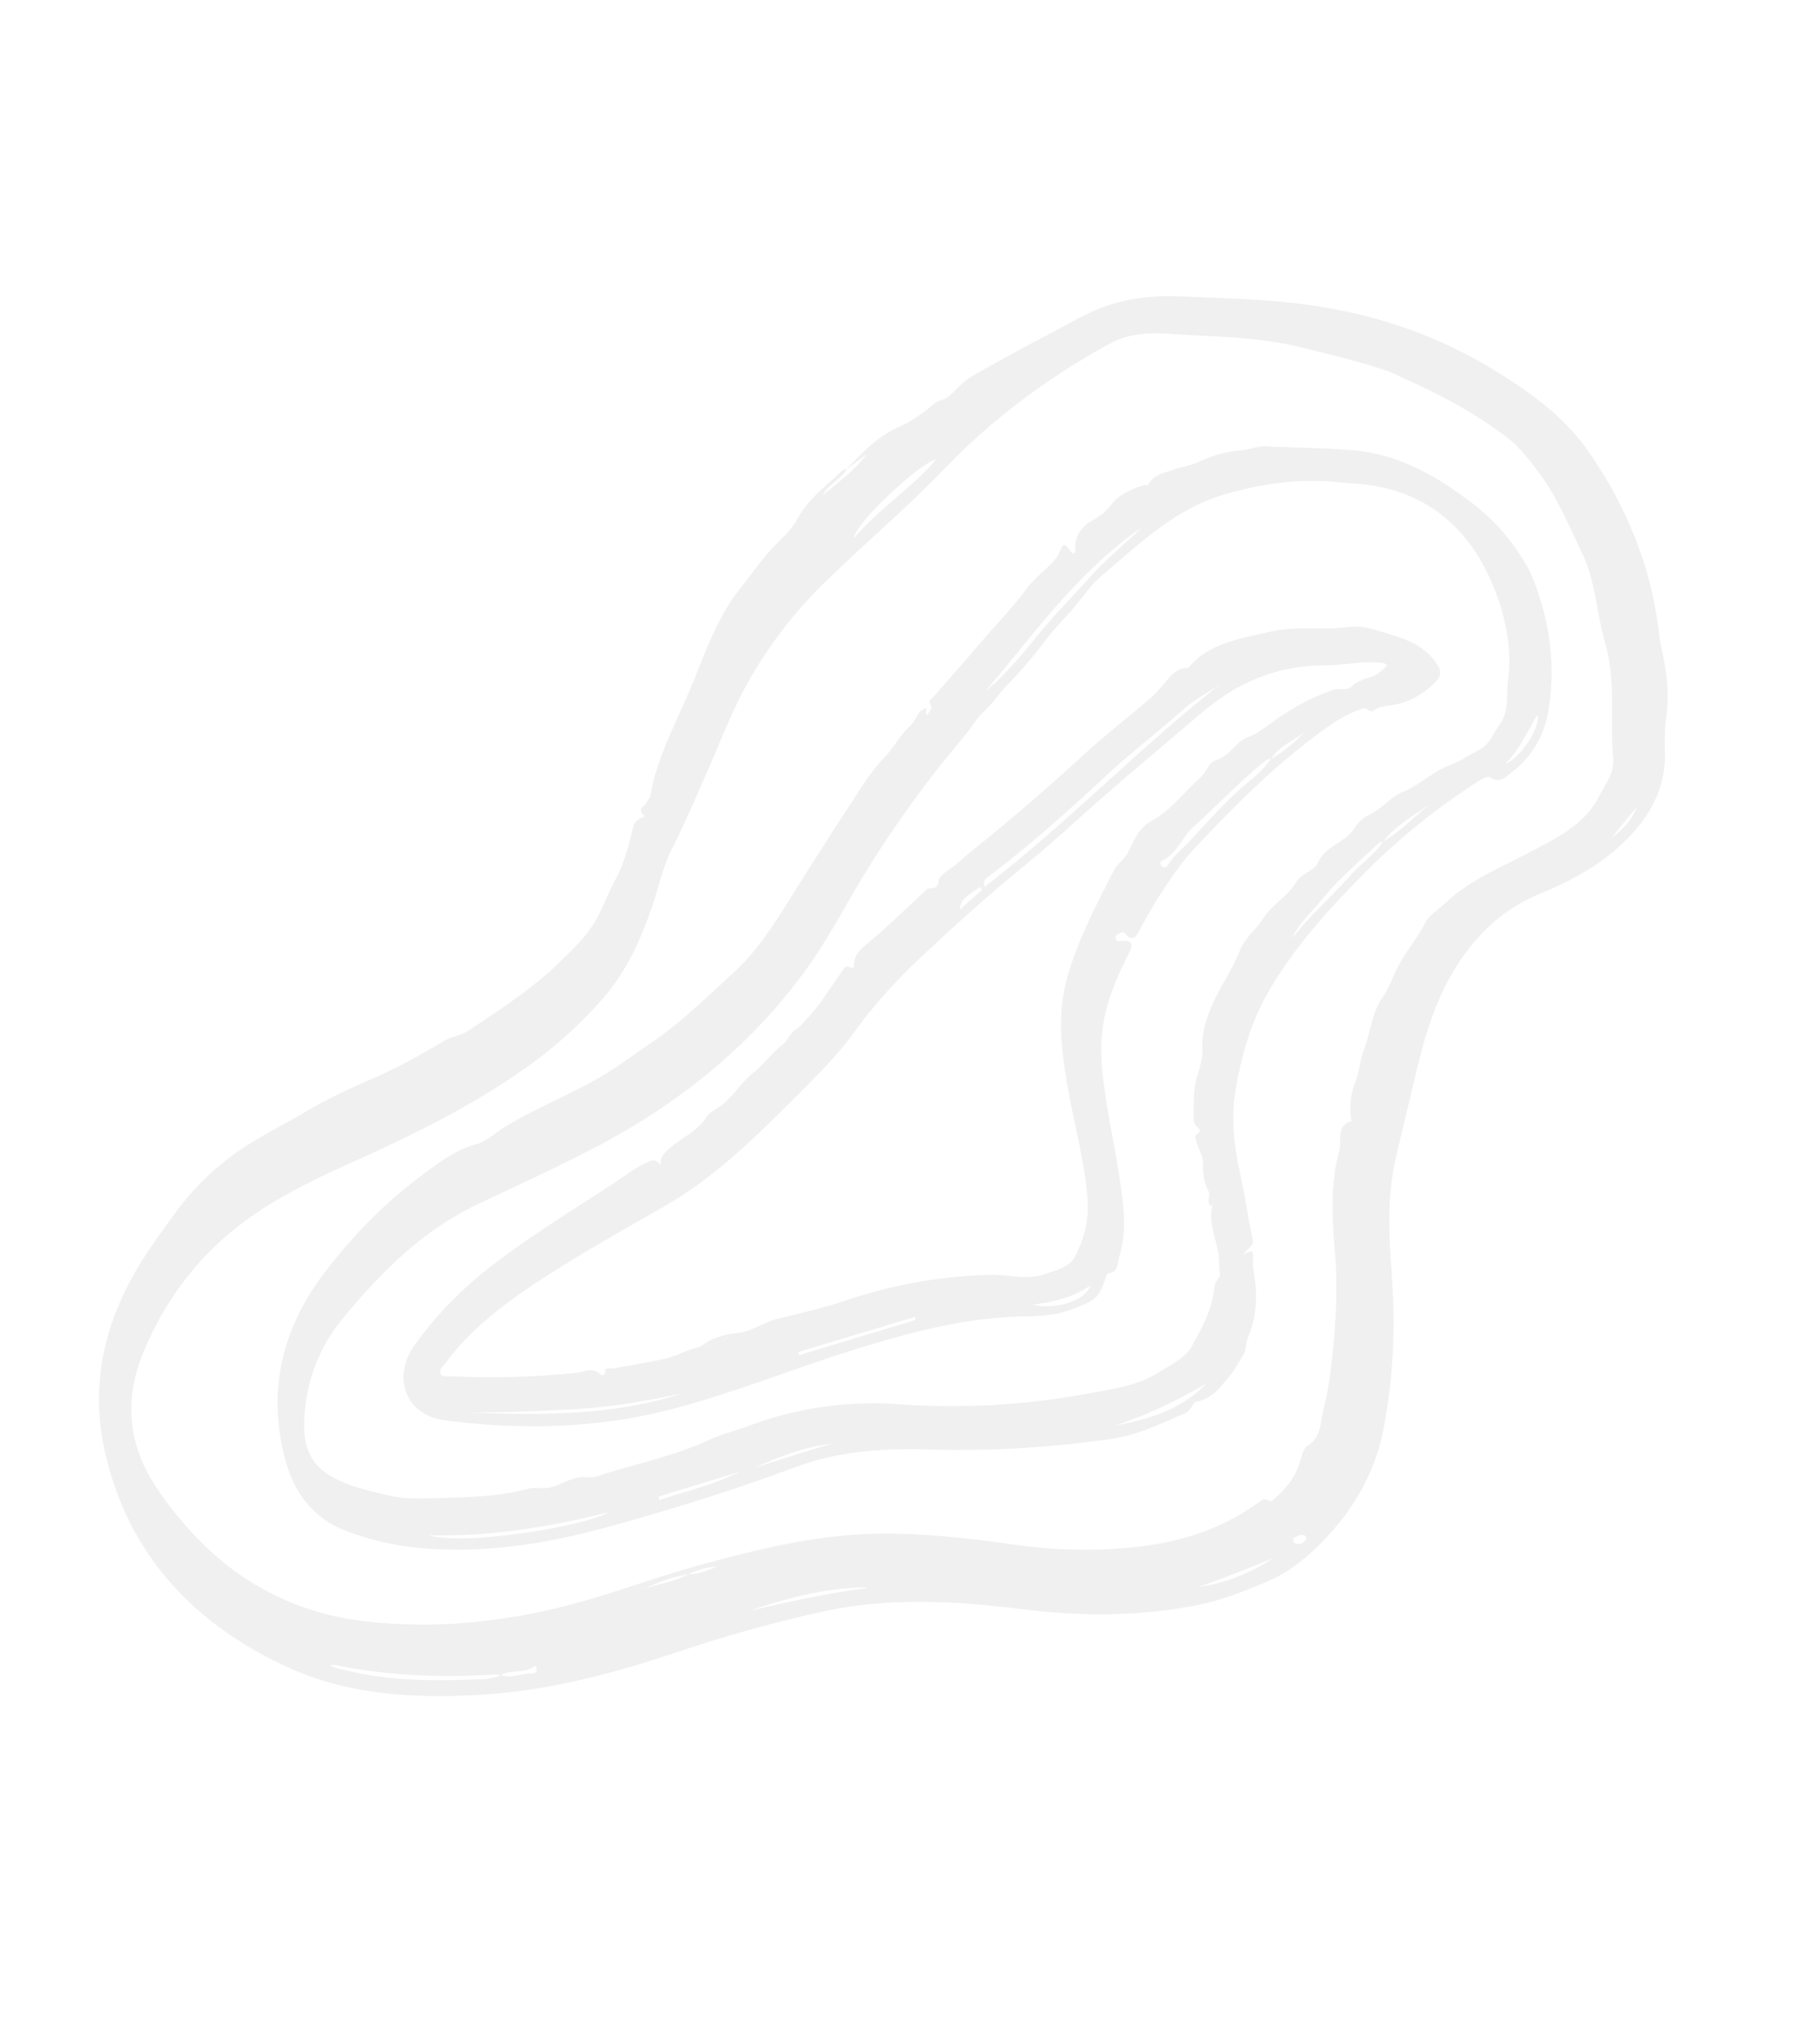 <svg height="1602.72" viewBox="0 0 1417.602 1602.72" width="1417.602" xmlns="http://www.w3.org/2000/svg" xmlns:xlink="http://www.w3.org/1999/xlink"><clipPath id="a"><path d="m9.92 1319.3 951.266 7.153-9.92-1319.3-951.266-7.153z"/></clipPath><g clip-path="url(#a)" fill="#3e3e3e" opacity=".08" transform="matrix(.914 .407 -.407 .914 539.515 0)"><path d="m254.52 280.614c6-16.711 11.738-33.324 24.033-47.026 7.431-8.28 13.331-18.276 18.2-28.351 1.767-3.658 5.045-4.742 6.9-8.006 4.319-7.631 5.856-16.272 11.4-23.673 12.5-16.681 24.834-33.433 37.888-49.722 8.614-10.745 16.664-22.041 25.622-32.53 16.689-19.539 38.078-32.565 61.857-41.776 27.485-10.648 54.7-22.217 82.807-31 52.373-16.378 105.912-22.73 161.428-15.695 33.443 4.237 66.033 10.793 94.794 28.073 46 27.638 84.033 64.273 111.052 111.363a52.679 52.679 0 0 0 3.523 5.011c11.011 14.906 20.962 30.295 26.106 48.387a159.9 159.9 0 0 0 10.38 26.009c12.18 25.077 10.066 50.223.569 75.218-9.56 25.151-25.681 46.446-43.74 65.3-24.13 25.189-35.321 54.531-38.7 88.516-3.143 31.61 2.644 62.29 8.507 93.087 3.6 18.9 6.833 37.868 10.691 56.716 6.217 30.383 20.379 57.532 34.911 84.744 18.922 35.438 33.462 72.7 42.378 111.956 7.465 32.84 4.148 65.009-6.786 95.84-6.3 17.765-14.527 35.183-27.971 49.508-13.088 13.947-26.3 27.6-41.947 38.709-37.616 26.689-79.16 45.295-123.261 58.736-50.346 15.345-99.354 33.581-142.234 64.934a1064.846 1064.846 0 0 0 -90.973 74.911c-39.483 36.193-80.869 69.845-128.8 94.6-46.466 24-95.048 42.587-148.371 41.7-80.266-1.337-149.2-30.212-198.37-96.594-36.366-49.095-42.624-105.092-31.3-163.417 2.042-10.528 4.115-21.059 6.5-31.508a206.9 206.9 0 0 1 32.781-74.064c9.266-13.149 19.272-25.728 28.545-38.74 10.884-15.267 23.03-29.24 35.595-42.857 14.548-15.768 27.412-32.715 39.633-50.266 4.257-6.113 11.05-9.791 15.159-16.372 15.549-24.888 31.723-49.4 42.749-76.821 5.95-14.8 12.028-29.233 13.094-45.955.653-10.25-.048-20.482.769-30.667 1.224-15.263-1.526-30.331-4.066-45.27-.976-5.739 5.939-10.323 4.437-10.731-8.112-2.214-2.453-6.721-2.642-10.025-.111-1.958 1.113-4.1.654-5.893-7.746-30.551-4.728-61.678-5.6-92.485-.811-28.6-3.526-57.754 3.994-85.721 2.743-10.2 4.721-20.683 7.623-30.878 3.477-12.228 9.984-23.674 10.987-36.452 1.412-17.994 10.4-33.023 16.835-49.07.352-.885 1.675-1.368 2.56-2.064-.764 9.583-8.566 16.672-8.764 26.532 6.621-14.249 14.919-27.728 18.283-43.469q-4.856 8.624-9.715 17.243m239.191 841.278c-10.5 6.485-18.834 15.39-27.152 24.3 8.963-8.189 19.826-14.3 26.977-24.482 7.688-2.675 12.562-8.9 18.025-14.368a54.988 54.988 0 0 0 -17.85 14.545m-102.071 132.044a26.725 26.725 0 0 0 -4.859 1.488c-36.745 19.343-75.085 34.593-115.785 43.831-1.471.332-3.493.265-4.354 2.524 2.756-.373 5.348-.658 7.911-1.088 33.818-5.634 65.1-18.32 95.473-33.392 7.558-3.752 15.84-6.644 21.459-13.541 9.088-.566 14.579-8.2 22.418-11.291a3.134 3.134 0 0 0 .727-5.181c-.7-.71-1.672-1.172-2.1-.346-4.509 8.7-15.609 9.3-20.889 17m235.423-1216.083c-5.777-.043-11.6-.587-17.316-.04-23.389 2.23-46.453 6.5-69.52 10.7-34.22 6.23-65.717 20.554-98.057 32.264-14.921 5.4-29.179 12.82-39.213 26.011-33.173 43.616-59.789 90.632-78.543 142.609-14.966 41.485-34.55 81.217-50.577 122.335a344.72 344.72 0 0 0 -21.749 91.764c-2.579 26.35-.817 52.8-.811 79.225.01 21.731.557 43.443-.644 65.232-.846 15.346 2.715 31.366 4.154 47.1 2.531 27.712 2.317 55.06-5.9 81.862a335.849 335.849 0 0 1 -30.835 70.448c-26.122 44.941-58.992 84.907-93.495 123.473-18.528 20.711-36.7 41.629-51.979 64.885-28.111 42.792-41.4 90.187-39.831 141.625 1.222 40.213 19.065 71.561 53.913 93.031 60.565 37.317 124.309 49.593 192.473 27.657 52.791-16.99 99.7-44.262 142.545-79.027 26.723-21.684 51.083-46 77.725-67.748 36.293-29.624 73.173-58.36 116.023-78.369 33.169-15.484 68.069-26.292 103.177-36.434a382.632 382.632 0 0 0 85.461-35.973c31.1-17.931 57.3-40.974 75.312-72.5 2.144-3.755 2.225-3.706 7.164-3.772 1.5-.017 1.583-1.263 2.078-2.262 4.5-9.081 7.415-18.564 7.459-28.87.031-6.962-2.736-16.943-.377-20.273 7.573-10.7 1.734-21.154.253-30.228a253.1 253.1 0 0 0 -8.4-34.224c-8.853-28.336-18.991-56.176-33.264-82.252-13.091-23.921-25.783-48.048-29.709-75.062-1.138-7.826-10.631-16.829-.634-25.106a15.8 15.8 0 0 1 -1.016-1.251 54.214 54.214 0 0 1 -8.649-27.133c-.46-9.118-3.785-17.665-4.244-26.684-.741-14.55-6.239-28.727-3.237-43.646 1.368-6.788.984-14 .944-21.029-.092-15.638 5.1-30.5 5.8-46.17.263-5.87 5.333-13.294 8.112-20 9.946-24.03 27.779-42.257 43.4-62.252 14.689-18.807 31.219-37.229 32.584-63.156.55-10.459 3.581-21.48-1.895-31.34-14.719-26.5-22.585-56.472-42.685-80.286-15.648-18.529-26.229-40.923-45.243-57.065-18.594-15.787-36.359-32.765-57.79-44.485-10.519-5.752-21.187-11.641-33.507-14.447-29.6-6.746-59.348-9.324-89.459-9.137m-345.066 289.69c8.385-29.337 25.277-54.142 33.665-82.618-10.759 7.551-38.2 73.008-33.665 82.618m344.2 746.62c-29.5 13.17-53.981 33.047-77.319 54.49 24.381-18.235 48.73-36.5 74.782-52.363a20.755 20.755 0 0 0 2.537-2.127m281.478-150.9c-14.224 15.354-29.078 30.088-44.164 44.594 18.381-11.264 32.535-26.689 44.164-44.594m20.567-652.8c-3.362 9.64-5.517 19.6-8.33 29.376a51.966 51.966 0 0 0 8.33-29.376m-13.034 632.805c.59 2.154 1.694 3.316 3.713 2.943a6.227 6.227 0 0 0 5.578-6.366c.094-1.966-1.072-2.36-2.707-2.08-3.369.574-4.909 3.193-6.584 5.5" transform="translate(8.364 4.885)"/><path d="m256.737 327.985c.362 2.124.043 4.008 2.169 5.094.35-3.266 2.957-6.366-1.39-9.263-2.531-1.682-.184-4.371.445-6.375 5.657-18.052 11.159-36.182 16.616-54.268 5.2-17.213 11.43-34.184 15.289-51.83 1.936-8.856 6.179-16.8 9.377-25.143 1.467-3.833 2.7-7.492 2.671-11.67-.061-8.5.527-8.713 8.42-4.188.656.377 1.648.16 2.709.235-.007-.945.277-1.882-.063-2.445-5.07-8.352-4.085-18.318 1.741-26.286 3.843-5.257 7.34-10.578 8.964-17.511 2.443-10.435 9.548-18.609 17.82-25.422.751-.619 2.477-.318 2.543-1.772.4-8.615 7.308-12.7 12.5-17.789 4.958-4.861 11.089-8.394 15.742-13.741a101.408 101.408 0 0 1 27.9-22.764c5.06-2.794 10.184-8.134 15.822-10.309 20.853-8.038 41.279-17.054 62.396-24.538 35.681-12.636 70.936-8.584 106.507.3 20.927 5.226 39.885 14.714 57.241 27.678 6.637 4.958 12.019 10.973 17.492 17.079 20.9 23.316 35.629 49.938 43.155 80.138 4.819 19.338 2.014 38.191-7.525 55.493-2.51 4.556-4.422 10.536-13.013 9.436-3.746-.48-7.4 6.448-10.267 10.838a512.16 512.16 0 0 0 -49.85 98.809c-13.857 36.553-25.91 73.5-30.375 112.821-3.242 28.54.824 55.966 7.994 83.584 5.744 22.12 17.4 40.664 30.694 58.737 9.956 13.54 18.881 27.828 28.716 41.461 3.487 4.832-.841 7.868-1.82 14.041 5.274-7.2 6.159-5.743 8.472.233s6.517 11.566 9.841 17.364c7.116 12.41 11.232 25.919 11.471 39.806.088 5.268 2.876 9.681 2.205 14.664-.846 6.279-1.243 12.722-2.973 18.755-3.056 10.668-4.945 21.924-15.341 29.106-2.872 1.984-1.111 8.219-4.365 11.715-13.926 14.969-27.025 30.934-44.495 41.98a842.748 842.748 0 0 1 -130.842 67.356c-31.811 13.053-62.154 29.615-87.119 54.122-36.735 36.06-75.412 69.969-115.216 102.582-37.735 30.917-78.217 57.386-124.749 73.786a221.123 221.123 0 0 1 -60.33 12.185c-29.617 1.824-51.906-11.828-69.289-34.359-33.382-43.265-41.506-91.737-29.181-143.71 8.291-34.951 20.63-68.433 38.159-99.73 8.229-14.688 16.065-29.558 29.735-40.681 6.518-5.3 9.965-14.316 14.953-21.545 17.06-24.713 38.6-45.853 55.575-70.717 7.561-11.07 13.935-22.76 21.055-34.035 15.539-24.606 26.07-51.813 37.692-78.333 10.2-23.269 13.759-48.753 17.3-74.01q5.734-40.818 12.311-81.506c2.564-15.66 4.31-31.835 9.774-46.483 3.8-10.178 3.859-21.052 8.424-30.907 2.62-5.654-.3-13.452 6.307-18.073m369.113-49.68c-2.476.914-3.069 3.392-3.913 5.369-8 18.8-16.667 37.358-21.964 57.207-3.1 11.616-8.611 22.663-8.334 35.146 5.463-22.029 15.119-42.538 21.925-64.06 3.614-11.423 10.451-21.665 12.1-33.833 9.853-13.055 14.623-28.788 22.565-42.85-8.408 13.844-18.315 26.908-22.378 43.021m-6.593 312.02c-.142 1.114.117 2.718-.514 3.229-1.143.927-1.743-.5-2.515-1.352-2.174-2.387-1.189-5.961-4.167-8.354a39.564 39.564 0 0 1 -12.071-16.92c-2.364-5.945-8.728-10.3-13.082-15.556-.97-1.17-2.2-3.15-.965-4.79 2.287-3.052.424-4.072-2.125-4.809-3.146-.908-4.827-3.3-5.918-6.045-3.919-9.9-9.119-19.307-10.347-30.186-.793-7.019-1.99-15.409-4.624-20.545-7.341-14.312-7.717-29.346-7.139-43.621.524-12.926 2.911-26.152 2.221-39.11-.6-11.2 4.961-20.275 6.449-30.685 1.8-12.6 10.466-23.549 12.094-36.653 1-8.043 9.457-14.1 9.335-20.478-.278-14.749 12.725-22.587 14.932-35.872.7-4.22 2.388-10.544 6.039-14.538 7.493-8.2 9.617-19.618 17.379-27.786 9.781-10.287 14.793-24.125 25.224-34.327 6.268-6.133 11.136-14.071 16.609-21.138 4.953-6.4 4.432-16.376 6.022-24.867 2.3-12.3-4.833-21.943-8.105-32.784-7.813-25.9-23.852-47.38-42.568-64.757-36.556-33.94-80.116-45.33-128.334-28.076-4.892 1.751-9.78 3.514-14.718 5.14-28.954 9.525-53.91 25.448-77.053 45.045-30.287 25.645-44.446 61.619-61.081 95.645-5.818 11.9-8.005 26.528-12.365 39.758-2.985 9.057-6.2 18.1-8.236 27.4-2.05 9.381-4.865 18.491-7.609 27.633-2.738 9.12-6.622 17.926-8.779 27.172-1.918 8.229-5.915 15.561-7.559 24.09-2.2 11.4-5.836 22.747-8.852 34.12a856.06 856.06 0 0 0 -23.579 124.524c-2.608 23.368-4.459 46.962-9.127 69.913-15.089 74.194-48.813 139.587-95.5 198.243-20.864 26.213-43.021 51.4-64.881 76.8-31.3 36.374-48.109 79.821-60.677 125.437-7.815 28.361-6.207 56.451 4.428 83.958 6.064 15.677 15.027 28.8 33.748 32.022 17.428 3 34.391-.991 50.826-3.914 9.774-1.737 20.4-6.312 30.189-10.989 23.479-11.222 47.3-21.814 67.663-38.253 4.85-3.917 10.92-4.4 15.767-8.307 6.2-5 10.513-11.778 17.287-16.26 3.889-2.569 8.571-2.787 12.151-6.092 22.7-20.942 48.4-38.507 68.852-62.025 7.1-8.164 15.894-14.829 23.638-22.46a276.935 276.935 0 0 1 101.3-63.79 581.12 581.12 0 0 0 131.6-67.81c15.63-10.711 32.39-20.8 43.534-37.179 6.461-9.5 14.788-19.175 15.728-30.109 1.387-16.172 2.9-33.06-2.725-49.223-1.359-3.9.971-9.3.131-10.639-3.223-5.128-5.188-10.916-8.679-15.837-7.538-10.639-17.894-19.764-19.247-34m-326.167-292.522c8.912-18.009 14.373-37.318 19.556-56.588 5.3-19.708 12.514-38.716 18.751-58.054 5.9-18.281 14.482-35.661 21.883-53.437-31.859 51.77-43.442 110.833-60.19 168.079m-8 707.362c-37.641 29.374-77.155 55.408-121.443 73.759 29.078-3.635 109.412-56.383 121.443-73.759m334.803-223.511c22.533-15.183 42.614-32.636 52.2-59.36-15.411 21.551-32.368 41.7-52.2 59.36m68.58-598.109c9.578-9.51 13.75-39.193 7.37-45.361-1.694 15.032-1.628 30.647-7.37 45.361m-372.661 794.552 1.888 2.015c16.355-14.925 34.1-28.3 48.27-45.674l-50.159 43.661m107.949-93.594c-18.714 10.89-33.842 25.888-47.987 42.008 15.932-14.076 31.593-28.461 47.987-42.008" transform="translate(139.963 102.736)"/><path d="m120.113 614.259c-3.147-5.284-2.115-8.58-.064-13.658 4.994-12.383 15.321-22.064 17.181-35.906.661-4.942 4.471-8.649 6.792-12.8 5.912-10.547 6.969-22.861 12.277-33.143 5.033-9.753 7.147-20.456 12.285-29.991 2.727-5.061 1.708-11.4 5.273-16.3 2.407-3.3 8.265-23.918 8.931-27.888 1.68-10 3.643-19.957 5.59-29.909.333-1.708 1.086-3.458 3.421-3.072 2.406.4 3.557-.688 2.622-2.832-3.514-8.02.552-15.153 3.581-21.409 8.8-18.182 16.417-36.883 24.12-55.506 1.529-3.692 8.755-2.635 6.127-10.03-1.329-3.736 2.82-10.163 5.683-14.96 2.794-4.679 4.654-9.913 7.174-14.77 18.585-35.806 35.639-72.331 51.773-109.338 8.951-20.526 19.673-40.251 29.108-60.569 2.387-5.134 3.926-10.9 5.515-16.407 1.458-5.048 3.6-12.291 9.758-15.429a3.629 3.629 0 0 0 2.216-2.267c7.385-23.754 27.6-36.055 45.614-49.869 12.894-9.886 28.664-15.669 43.331-22.456 9.073-4.2 17.4-10.928 27.991-12.348 10.625-1.417 21.173-3.26 31.953-3.402 10.456-.13 20.14 2.391 28.846 8.466 4.561 3.181 5.279 7.184 3.341 12.222-4.811 12.491-12.133 22.928-23.47 30.291-4.342 2.825-8.989 5.263-11.856 9.9-2.048 3.316-5.594-.9-9.414 2.854-13.525 13.3-21.893 29.534-30.51 45.853-17.844 33.793-31.053 69.573-43.754 105.551-5.5 15.57-8.3 31.824-10.729 48.171-1.534 10.32-2.545 20.651-3.156 31.065-.281 4.829-2.2 8.784-8.152 5.795-3.547-1.779-4.617.786-6.263 2.593a2.585 2.585 0 0 0 .225 3.865c2.081 1.992 3.866-.054 5.478-.83 6.611-3.183 8.8-1.241 8.513 6.02-.785 20-1.141 40.006 4.2 59.711a132.549 132.549 0 0 0 11.162 28.173c14.027 26.078 32.071 49.623 48.052 74.473 11.7 18.186 23.718 36.377 26.313 58.49.6 5.146 4.735 11.444-2.347 15.562a1.8 1.8 0 0 0 -.7 1.424c1.533 20.221.912 20.722-12.717 34.783-8.847 9.125-19.667 15.435-30.708 20.446-40.609 18.433-74.75 45.437-108.149 74.365-40.656 35.211-77.639 74.563-119.906 107.757-46.3 36.357-99.391 61.107-155.812 78.053-29.779 8.947-52.063-13.498-45.788-44.431 6.265-30.882 17.773-59.741 33.15-87.171 17.646-31.482 37.92-61.277 57.521-91.476 5.378-8.286 9.927-17.283 16.5-24.916 3.411-3.96 5.941-7.439 11.878-2.8m307.187-485.68c-2.466.157-3.162 2.155-4.055 3.923-11.3 22.428-19.625 46.179-29.868 69.069-4.915 10.984-3.1 24.225-11.425 33.966-1.423 1.668-.955 3.325 1.05 4.2 2.639 1.148 4.035-.595 4.314-2.739 1.081-8.363 5.024-15.676 7.743-23.451 7-20.025 12.982-40.346 22.414-59.533 3.922-7.973 8.267-16.373 9.624-25.625 7.007-9.328 11.981-19.731 15.852-30.713-4.877 10.475-14.322 18.58-15.649 30.9m-221.349 602.556c10.228-4.514 15.222-14.4 22.527-21.914 9.627-5.547 14.9-15.631 23.456-22.352 14.749-11.6 29.9-22.81 43.675-35.48a383.992 383.992 0 0 1 95.118-64.333c13.008-6.214 28.23-7.448 39.3-18.283 6.777-6.629 15.032-11.965 15.568-22.415.793-15.487-1.741-30.477-9.311-44.461-14-25.85-32.757-48.5-49.185-72.71-17.079-25.165-32.361-50.75-36.437-81.956-3.9-29.853-1.907-59.392-.381-88.993.311-5.992 4.33-11.683 4.5-18.624.235-9.7.253-20.483 6.354-28.388 11.007-14.26 14.556-31.732 21.713-47.6 2.348-5.2.829-12.908 5.38-16.869 6.083-5.292 7.673-12.3 10.551-18.983a23.186 23.186 0 0 1 4.684-7.208c6.579-6.541 10.688-15.214 15.246-22.7 8.953-14.7 18.944-27.695 31.589-39.184 3.647-3.315 9.445-2.867 11.611-8.057s6.186-9 10.41-12.557c4.31-3.626 6.488-8.4 8.17-13.99-3.185-.937-5.232.345-7.322 1.1-13.145 4.729-24.352 13.16-37.034 18.851a140.84 140.84 0 0 0 -55.746 44.167c-11.048 14.654-18.5 31.277-26.357 47.662-15.582 32.484-31.421 64.86-46.016 97.8-8.178 18.449-16.688 36.711-25.754 54.7-15.06 29.874-28.452 60.529-41.5 91.3-10.448 24.648-19.061 50.072-24.619 76.464-4.853 23.04-13.448 44.844-21.848 66.694-15.988 41.6-32.262 83.029-58.868 119.312-23.905 32.6-48.125 64.975-69.688 99.255-16.1 25.586-30.034 52.084-36.749 81.925-.719 3.2-3.062 7.387-.321 9.769 2.325 2.017 6.076-.582 8.983-1.717a653.61 653.61 0 0 0 88.25-42.357c5.126-2.941 9.651-9.644 17.551-6.292 1.115.473 3.426-1.07 2.74-2.411-2.419-4.741 2.214-4.648 3.98-5.807q16.732-10.99 33.037-22.572c8.509-6.052 14.386-14.725 22.744-20.784m161-639.815c-6.044 9.931-13.411 18.679-18.324 29.554-11.118 24.6-24.061 48.375-34.635 73.287-15.759 37.124-32.354 73.84-51.872 109.14-1.223 2.211-2.357 4.432.952 7.68 38.811-71.814 66.211-148.248 103.876-219.66m-158.411 678.3c-22.628 16.633-45.9 32.288-70.939 45.27-25.31 13.118-50.92 25.583-76.895 37.2 52.8-21.231 104.959-43.633 147.834-82.467m69.391-66.237c.537.709 1.077 1.418 1.615 2.127q36.075-31.213 72.156-62.413c-.521-.606-1.038-1.209-1.558-1.812q-36.106 31.046-72.209 62.093m153.126-108.659c18.144-3.276 36.649-20.244 34.665-31.85-8.69 14.3-21.372 23.409-34.665 31.85m-168.953-280.673c-.878-.465-1.753-.933-2.631-1.4-2.744 7.409-10.66 12.632-6.925 22.806l9.556-21.409" transform="translate(231.948 229.143)"/><path d="m0 21.914c5.071-9.814 13.11-16.571 22.527-21.914-7.305 7.512-12.299 17.4-22.527 21.914" transform="translate(437.902 938.361)"/></g></svg>